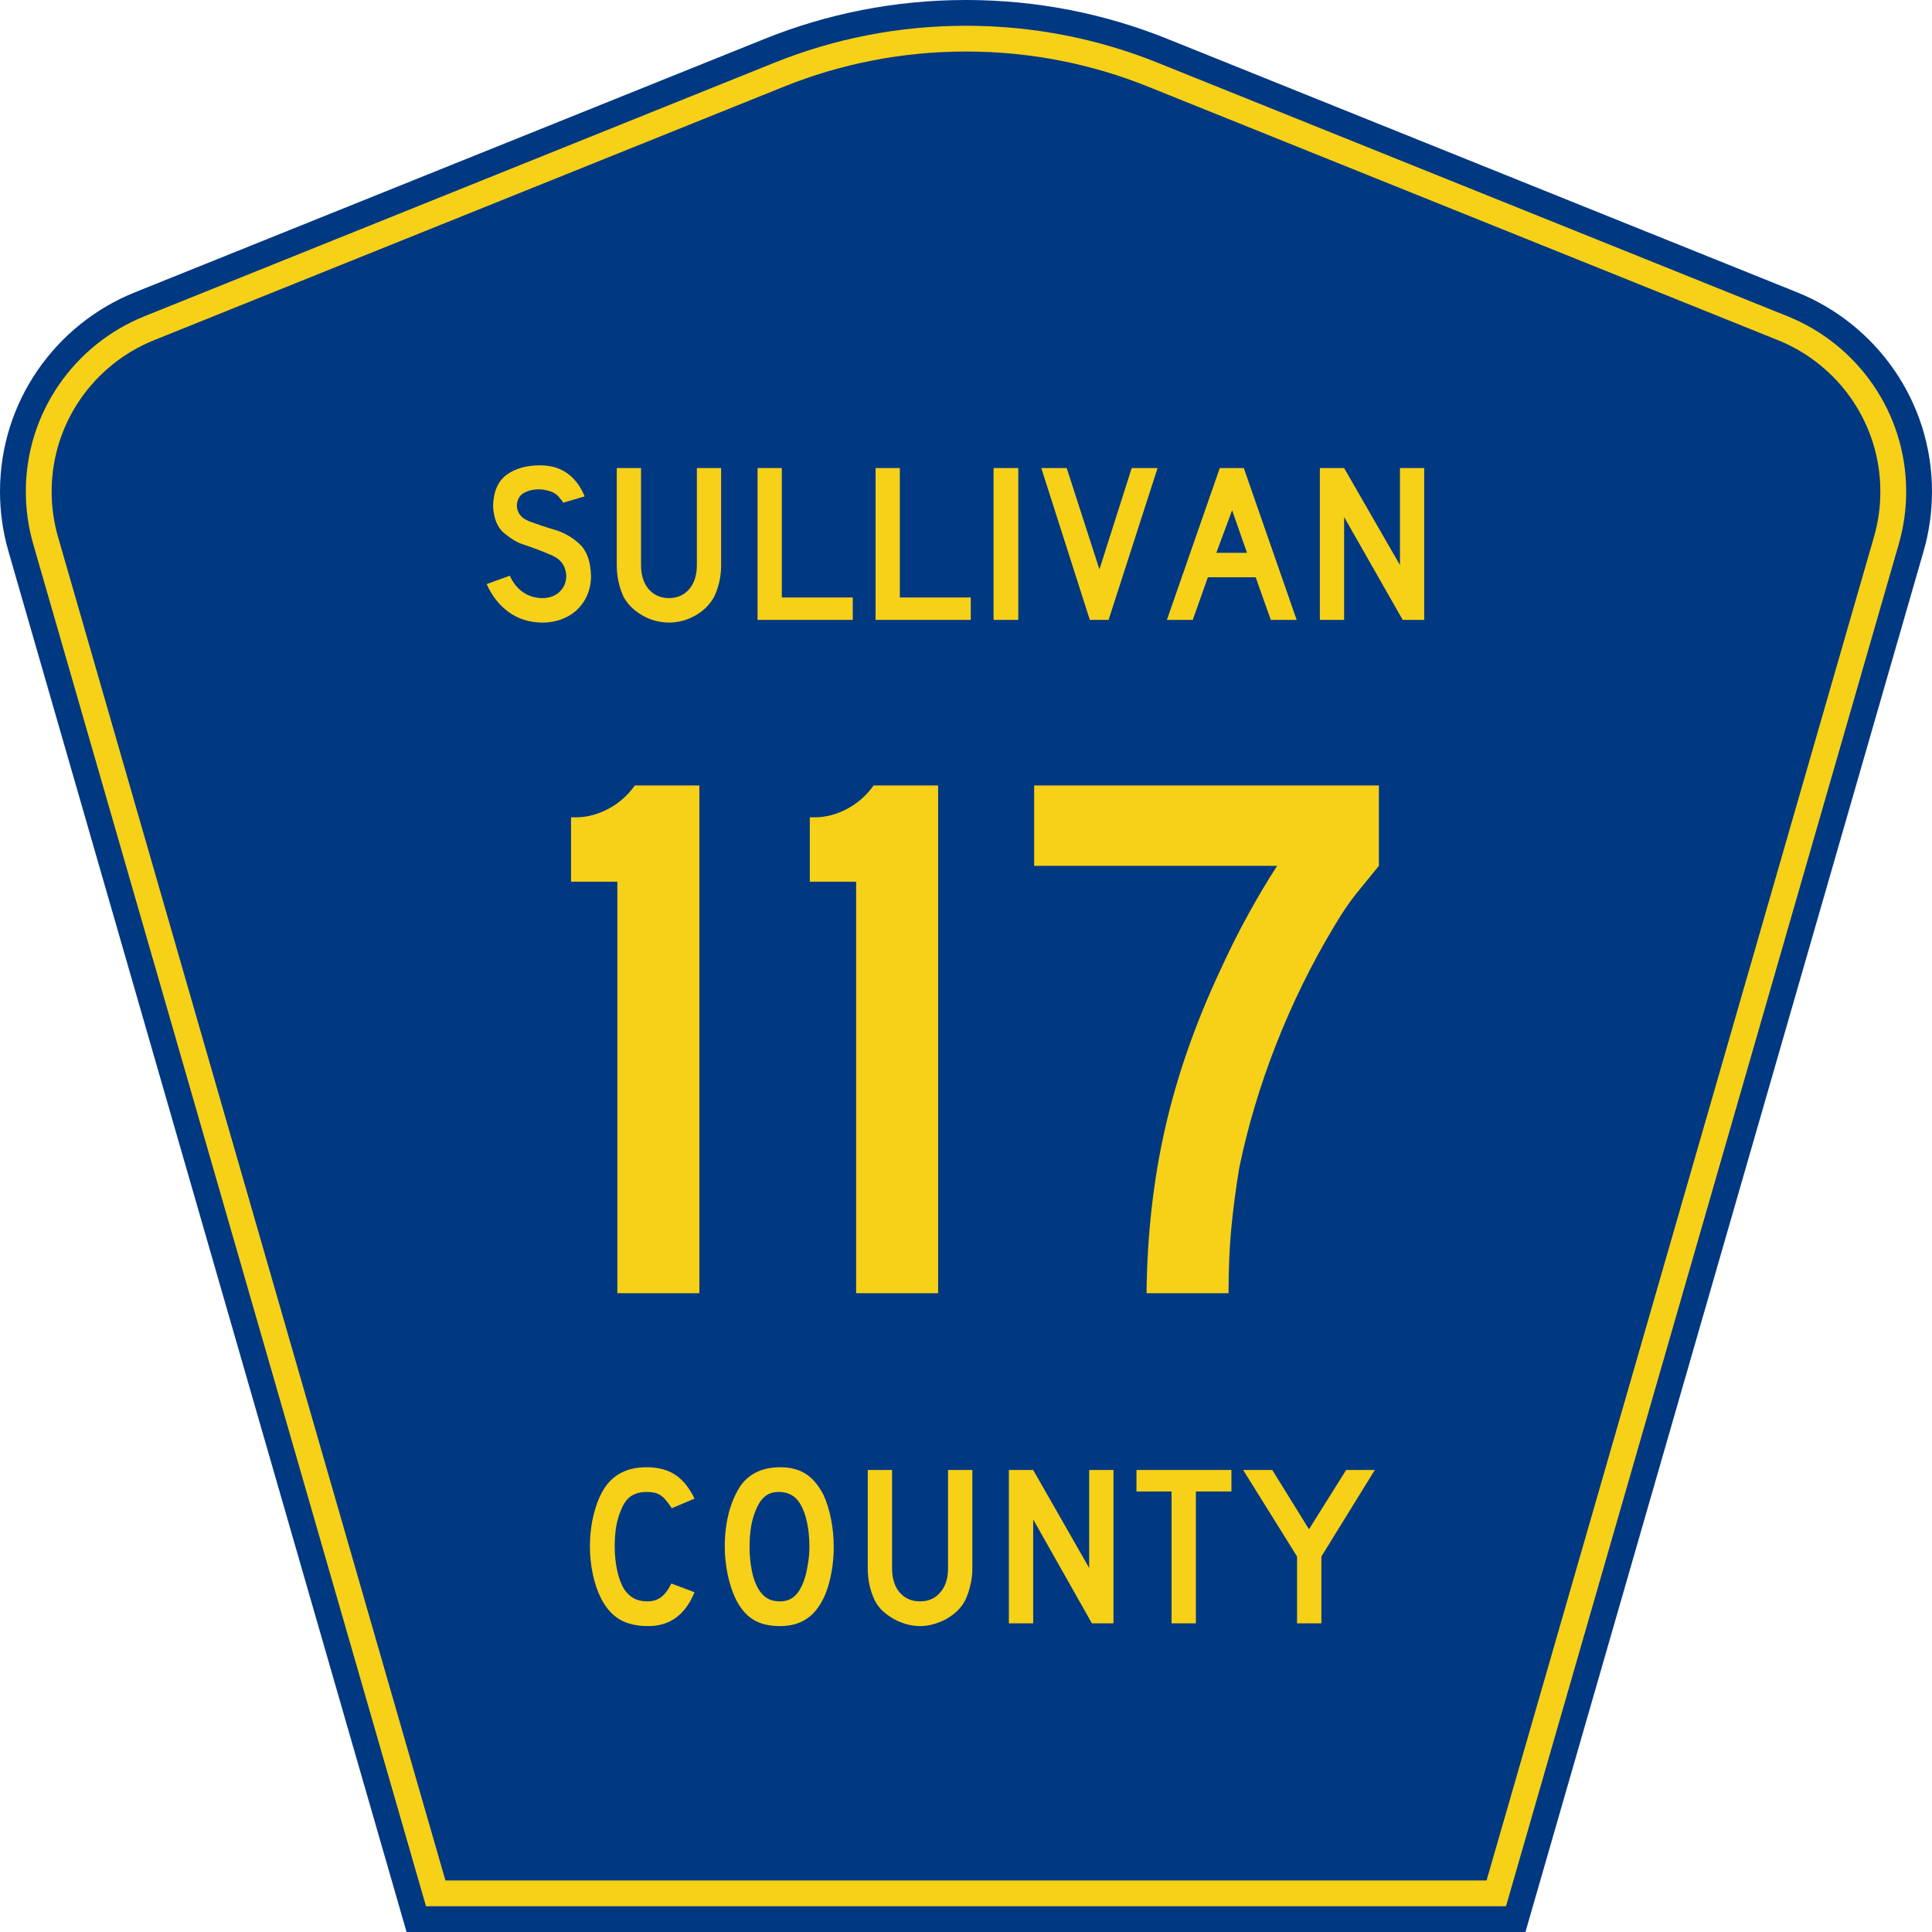 <?xml version="1.0" encoding="UTF-8" standalone="no"?>
<!-- Generator: Adobe Illustrator 12.0.0, SVG Export Plug-In . SVG Version: 6.00 Build 51448)  -->
<svg
   xmlns:dc="http://purl.org/dc/elements/1.1/"
   xmlns:cc="http://creativecommons.org/ns#"
   xmlns:rdf="http://www.w3.org/1999/02/22-rdf-syntax-ns#"
   xmlns:svg="http://www.w3.org/2000/svg"
   xmlns="http://www.w3.org/2000/svg"
   xmlns:sodipodi="http://sodipodi.sourceforge.net/DTD/sodipodi-0.dtd"
   xmlns:inkscape="http://www.inkscape.org/namespaces/inkscape"
   version="1.0"
   id="Layer_1"
   width="450"
   height="450"
   viewBox="0 0 448.949 450"
   overflow="visible"
   enable-background="new 0 0 448.949 450"
   xml:space="preserve"
   sodipodi:version="0.32"
   inkscape:version="0.46"
   sodipodi:docname="Sullivan County Route 117 NY.svg"
   sodipodi:docbase="E:\"
   inkscape:output_extension="org.inkscape.output.svg.inkscape"><defs
   id="defs52"><inkscape:perspective
     sodipodi:type="inkscape:persp3d"
     inkscape:vp_x="0 : 225 : 1"
     inkscape:vp_y="0 : 1000 : 0"
     inkscape:vp_z="450 : 225 : 1"
     inkscape:persp3d-origin="225 : 150 : 1"
     id="perspective13" /></defs><sodipodi:namedview
   inkscape:window-height="712"
   inkscape:window-width="1024"
   inkscape:pageshadow="2"
   inkscape:pageopacity="0.0"
   borderopacity="1.0"
   bordercolor="#666666"
   pagecolor="#ffffff"
   id="base"
   inkscape:zoom="1.78"
   inkscape:cx="288.74538"
   inkscape:cy="232.02684"
   inkscape:window-x="-4"
   inkscape:window-y="-4"
   inkscape:current-layer="Layer_1"
   showgrid="false" />
<g
   id="g3">
	<path
   clip-rule="evenodd"
   d="M 94.17,450 L 1.421,128.337 C 0.154,123.941 -0.525,119.296 -0.525,114.494 C -0.525,93.492 12.453,75.515 30.845,68.109 L 177.585,9.048 C 192.068,3.213 207.895,0 224.475,0 C 241.053,0 256.88,3.213 271.364,9.048 L 418.104,68.109 C 436.496,75.515 449.474,93.492 449.474,114.494 C 449.474,119.296 448.796,123.941 447.528,128.337 L 354.779,450 L 94.17,450 L 94.17,450 z "
   id="path5"
   style="fill:#003882;fill-rule:evenodd" />
	<path
   clip-rule="evenodd"
   d="M 7.2,126.679 C 6.087,122.816 5.489,118.73 5.489,114.494 C 5.489,96.021 16.9,80.194 33.095,73.673 L 179.836,14.612 C 193.616,9.06 208.68,6 224.475,6 C 240.269,6 255.333,9.06 269.113,14.612 L 415.854,73.673 C 432.05,80.194 443.46,96.021 443.46,114.494 C 443.46,118.73 442.862,122.816 441.748,126.679 L 350.251,444 L 98.698,444 L 7.2,126.679 z "
   id="path7"
   style="fill:#f7d117;fill-rule:evenodd" />
	<path
   clip-rule="evenodd"
   d="M 11.503,114.494 C 11.503,98.549 21.348,84.874 35.346,79.237 L 182.087,20.175 C 195.164,14.907 209.465,12 224.475,12 C 239.484,12 253.786,14.907 266.862,20.175 L 413.603,79.237 C 427.601,84.874 437.446,98.549 437.446,114.494 C 437.446,118.164 436.928,121.691 435.969,125.021 L 345.723,438 L 103.226,438 L 12.98,125.021 C 12.021,121.692 11.503,118.164 11.503,114.494 z "
   id="path9"
   style="fill:#003882;fill-rule:evenodd" />
	
</g>




<path
   style="font-size:53.37px;font-style:normal;font-variant:normal;font-weight:normal;font-stretch:normal;text-align:center;line-height:125%;writing-mode:lr-tb;text-anchor:middle;fill:#f7d117;fill-opacity:1;font-family:Roadgeek 2005 Series D"
   d="M 161.241,370.859 C 159.104,376.119 155.507,378.75 150.449,378.75 C 147.778,378.75 145.569,378.234 143.824,377.203 C 142.079,376.173 140.636,374.556 139.496,372.352 C 138.677,370.752 138.036,368.886 137.573,366.754 C 137.11,364.621 136.879,362.435 136.879,360.196 C 136.879,357.353 137.235,354.634 137.947,352.039 C 138.659,349.445 139.639,347.348 140.886,345.748 C 141.954,344.433 143.236,343.438 144.732,342.763 C 146.264,342.087 148.045,341.75 150.075,341.75 C 152.782,341.75 155.008,342.336 156.753,343.509 C 158.534,344.682 160.03,346.53 161.241,349.054 L 155.952,351.293 C 155.453,350.546 154.99,349.924 154.563,349.427 C 154.171,348.929 153.744,348.538 153.28,348.254 C 152.853,347.97 152.372,347.774 151.838,347.667 C 151.339,347.561 150.752,347.508 150.075,347.508 C 148.615,347.508 147.386,347.845 146.388,348.52 C 145.427,349.196 144.643,350.333 144.038,351.933 C 143.575,352.999 143.219,354.261 142.969,355.718 C 142.755,357.175 142.649,358.668 142.649,360.196 C 142.649,362.151 142.845,364.035 143.236,365.848 C 143.628,367.625 144.18,369.082 144.893,370.219 C 145.534,371.143 146.282,371.837 147.136,372.299 C 147.991,372.761 149.042,372.992 150.289,372.992 C 151.5,372.992 152.55,372.672 153.441,372.032 C 154.331,371.357 155.133,370.29 155.845,368.833 L 161.241,370.859 L 161.241,370.859 M 193.665,360.303 C 193.665,363.146 193.327,365.865 192.65,368.46 C 191.973,371.055 191.011,373.152 189.765,374.751 C 187.77,377.417 184.885,378.75 181.11,378.75 C 178.581,378.75 176.497,378.234 174.859,377.203 C 173.221,376.173 171.867,374.556 170.799,372.352 C 170.051,370.824 169.445,368.975 168.982,366.807 C 168.519,364.604 168.287,362.435 168.287,360.303 C 168.287,357.353 168.626,354.616 169.303,352.093 C 170.015,349.569 170.977,347.454 172.188,345.748 C 173.256,344.398 174.521,343.402 175.981,342.763 C 177.477,342.087 179.258,341.75 181.324,341.75 C 183.603,341.75 185.544,342.265 187.147,343.296 C 188.75,344.326 190.121,345.944 191.261,348.147 C 192.009,349.747 192.596,351.613 193.024,353.745 C 193.451,355.878 193.665,358.064 193.665,360.303 M 188.002,360.303 C 188.002,358.277 187.824,356.411 187.468,354.705 C 187.111,352.963 186.577,351.488 185.865,350.28 C 185.295,349.356 184.636,348.68 183.888,348.254 C 183.176,347.827 182.285,347.579 181.217,347.508 C 179.828,347.436 178.67,347.756 177.744,348.467 C 176.818,349.178 176.052,350.333 175.447,351.933 C 174.984,352.999 174.627,354.296 174.378,355.825 C 174.164,357.317 174.058,358.81 174.058,360.303 C 174.058,362.222 174.236,364.07 174.592,365.848 C 174.948,367.625 175.482,369.082 176.195,370.219 C 176.764,371.143 177.441,371.837 178.225,372.299 C 179.008,372.761 179.97,372.992 181.11,372.992 C 182.428,372.992 183.514,372.636 184.369,371.925 C 185.259,371.215 186.007,370.059 186.613,368.46 C 186.791,367.998 186.969,367.447 187.147,366.807 C 187.325,366.132 187.468,365.439 187.574,364.728 C 187.717,363.982 187.824,363.235 187.895,362.489 C 187.966,361.742 188.002,361.014 188.002,360.303 M 225.955,365.314 C 225.955,366.701 225.794,368.016 225.474,369.26 C 225.189,370.504 224.797,371.659 224.298,372.725 C 223.835,373.614 223.23,374.431 222.482,375.178 C 221.734,375.888 220.897,376.51 219.971,377.044 C 219.045,377.577 218.048,377.985 216.979,378.27 C 215.946,378.59 214.878,378.75 213.773,378.75 C 212.669,378.75 211.583,378.59 210.514,378.27 C 209.481,377.985 208.502,377.577 207.576,377.044 C 206.65,376.51 205.795,375.888 205.011,375.178 C 204.263,374.431 203.658,373.614 203.195,372.725 C 202.696,371.659 202.305,370.504 202.02,369.26 C 201.735,368.016 201.592,366.701 201.592,365.314 L 201.592,342.389 L 207.255,342.389 L 207.255,365.314 C 207.255,367.66 207.843,369.526 209.018,370.912 C 210.229,372.299 211.814,372.992 213.773,372.992 C 215.732,372.992 217.3,372.299 218.475,370.912 C 219.686,369.526 220.291,367.66 220.291,365.314 L 220.291,342.389 L 225.955,342.389 L 225.955,365.314 L 225.955,365.314 M 253.802,378.11 L 240.125,353.905 L 240.125,378.11 L 234.462,378.11 L 234.462,342.389 L 240.125,342.389 L 253.161,365.208 L 253.161,342.389 L 258.824,342.389 L 258.824,378.11 L 253.802,378.11 M 278.017,347.401 L 278.017,378.11 L 272.354,378.11 L 272.354,347.401 L 264.18,347.401 L 264.18,342.389 L 286.298,342.389 L 286.298,347.401 L 278.017,347.401 M 307.248,362.542 L 307.248,378.11 L 301.585,378.11 L 301.585,362.542 L 289.03,342.389 L 295.815,342.389 L 304.363,356.198 L 313.018,342.389 L 319.696,342.389 L 307.248,362.542"
   id="text1389" />






<path
   transform="scale(1.005,0.995)"
   style="font-size:53.038px;font-style:normal;font-variant:normal;font-weight:normal;font-stretch:normal;text-align:center;line-height:100%;writing-mode:lr-tb;text-anchor:middle;fill:#f7d117;fill-opacity:1;stroke:none;stroke-width:1px;stroke-linecap:butt;stroke-linejoin:miter;stroke-opacity:1;font-family:Roadgeek 2005 Series D;-inkscape-font-specification:Roadgeek 2005 Series D"
   d="M 136.454,134.873 C 136.368,131.462 135.496,128.966 133.836,127.385 C 132.177,125.805 130.245,124.683 128.041,124.02 C 125.837,123.357 123.875,122.696 122.156,122.037 C 120.437,121.378 119.475,120.264 119.27,118.696 C 119.27,118.641 119.27,118.579 119.27,118.511 C 119.27,118.442 119.27,118.38 119.27,118.325 C 119.33,116.938 119.873,115.959 120.901,115.388 C 121.928,114.817 123.082,114.54 124.361,114.559 C 124.459,114.559 124.582,114.559 124.733,114.559 C 126.692,114.736 128.064,115.271 128.85,116.164 C 129.635,117.056 130.013,117.565 129.983,117.688 L 134.969,116.203 C 134.093,113.975 132.809,112.213 131.117,110.92 C 129.425,109.626 127.333,108.965 124.839,108.937 C 121.592,108.903 118.949,109.634 116.91,111.132 C 114.87,112.629 113.818,115.097 113.754,118.537 C 113.906,121.429 114.782,123.535 116.379,124.855 C 117.977,126.176 119.383,127.022 120.596,127.394 C 123.037,128.219 125.302,129.089 127.391,130.006 C 129.481,130.924 130.592,132.51 130.726,134.767 C 130.702,136.285 130.193,137.531 129.201,138.506 C 128.209,139.48 126.879,139.984 125.21,140.017 C 123.525,140.007 122.029,139.55 120.722,138.645 C 119.415,137.74 118.383,136.447 117.626,134.767 L 112.269,136.729 C 113.471,139.472 115.164,141.65 117.347,143.266 C 119.531,144.881 122.152,145.708 125.21,145.745 C 126.733,145.74 128.156,145.499 129.48,145.023 C 130.803,144.547 131.961,143.868 132.954,142.987 C 134.074,141.97 134.936,140.77 135.539,139.388 C 136.142,138.005 136.447,136.5 136.454,134.873 L 136.454,134.873 z M 166.606,132.38 L 166.606,109.574 L 160.984,109.574 L 160.984,132.38 C 160.956,134.717 160.361,136.567 159.2,137.929 C 158.039,139.291 156.476,139.988 154.513,140.017 C 152.549,139.988 150.987,139.291 149.826,137.929 C 148.664,136.567 148.07,134.717 148.042,132.38 L 148.042,109.574 L 142.42,109.574 L 142.42,132.38 C 142.427,133.761 142.573,135.069 142.858,136.305 C 143.143,137.54 143.528,138.689 144.012,139.752 C 145.013,141.533 146.458,142.97 148.347,144.061 C 150.237,145.153 152.292,145.714 154.513,145.745 C 156.735,145.714 158.788,145.153 160.672,144.061 C 162.556,142.97 163.986,141.533 164.961,139.752 C 165.471,138.689 165.871,137.54 166.161,136.305 C 166.452,135.069 166.6,133.761 166.606,132.38 L 166.606,132.38 z M 197.115,145.109 L 197.115,139.858 L 180.673,139.858 L 180.673,109.574 L 175.051,109.574 L 175.051,145.109 L 197.115,145.109 z M 224.463,145.109 L 224.463,139.858 L 208.021,139.858 L 208.021,109.574 L 202.399,109.574 L 202.399,145.109 L 224.463,145.109 z M 235.475,145.109 L 235.475,109.574 L 229.747,109.574 L 229.747,145.109 L 235.475,145.109 z M 267.753,109.574 L 261.76,109.574 L 254.282,133.282 L 246.697,109.574 L 240.81,109.574 L 252.054,145.109 L 256.403,145.109 L 267.753,109.574 z M 299.991,145.109 L 287.74,109.574 L 282.171,109.574 L 269.919,145.109 L 275.912,145.109 L 279.413,135.138 L 290.498,135.138 L 293.998,145.109 L 299.991,145.109 z M 288.482,129.41 L 281.375,129.41 L 285.035,119.439 L 288.482,129.41 z M 329.554,145.109 L 329.554,109.574 L 323.932,109.574 L 323.932,132.274 L 310.991,109.574 L 305.369,109.574 L 305.369,145.109 L 310.991,145.109 L 310.991,121.03 L 324.568,145.109 L 329.554,145.109 z"
   id="text2386" />

<path
   transform="scale(1.001,0.999)"
   style="font-size:176.687px;font-style:normal;font-variant:normal;font-weight:normal;font-stretch:normal;text-align:center;line-height:125%;writing-mode:lr-tb;text-anchor:middle;fill:#f7d117;fill-opacity:1;stroke:none;stroke-width:1px;stroke-linecap:butt;stroke-linejoin:miter;stroke-opacity:1;font-family:Roadgeek 2005 Series D;-inkscape-font-specification:Roadgeek 2005 Series D"
   d="M 162.207,301.519 L 162.207,183.14 L 147.189,183.14 C 145.54,185.459 143.493,187.27 141.049,188.573 C 138.605,189.876 136.116,190.539 133.584,190.561 L 132.347,190.561 L 132.347,205.579 L 143.125,205.579 L 143.125,301.519 L 162.207,301.519 z M 217.767,301.519 L 217.767,183.14 L 202.749,183.14 C 201.099,185.459 199.053,187.27 196.609,188.573 C 194.165,189.876 191.676,190.539 189.144,190.561 L 187.907,190.561 L 187.907,205.579 L 198.685,205.579 L 198.685,301.519 L 217.767,301.519 z M 320.325,201.868 L 320.325,183.14 L 240.11,183.14 L 240.11,201.868 L 296.649,201.868 C 294.496,205.181 292.265,208.936 289.957,213.132 C 287.649,217.328 285.463,221.701 283.398,226.251 C 277.604,238.652 273.334,250.91 270.588,263.023 C 267.842,275.137 266.399,287.969 266.259,301.519 L 285.341,301.519 C 285.345,295.832 285.558,290.774 285.982,286.346 C 286.405,281.918 287.016,277.258 287.815,272.366 C 289.784,262.751 292.648,253.136 296.406,243.522 C 300.164,233.907 304.662,224.734 309.9,216.003 C 311.693,212.963 313.364,210.474 314.914,208.538 C 316.463,206.602 318.267,204.379 320.325,201.868 L 320.325,201.868 z"
   id="text2390" />

</svg>